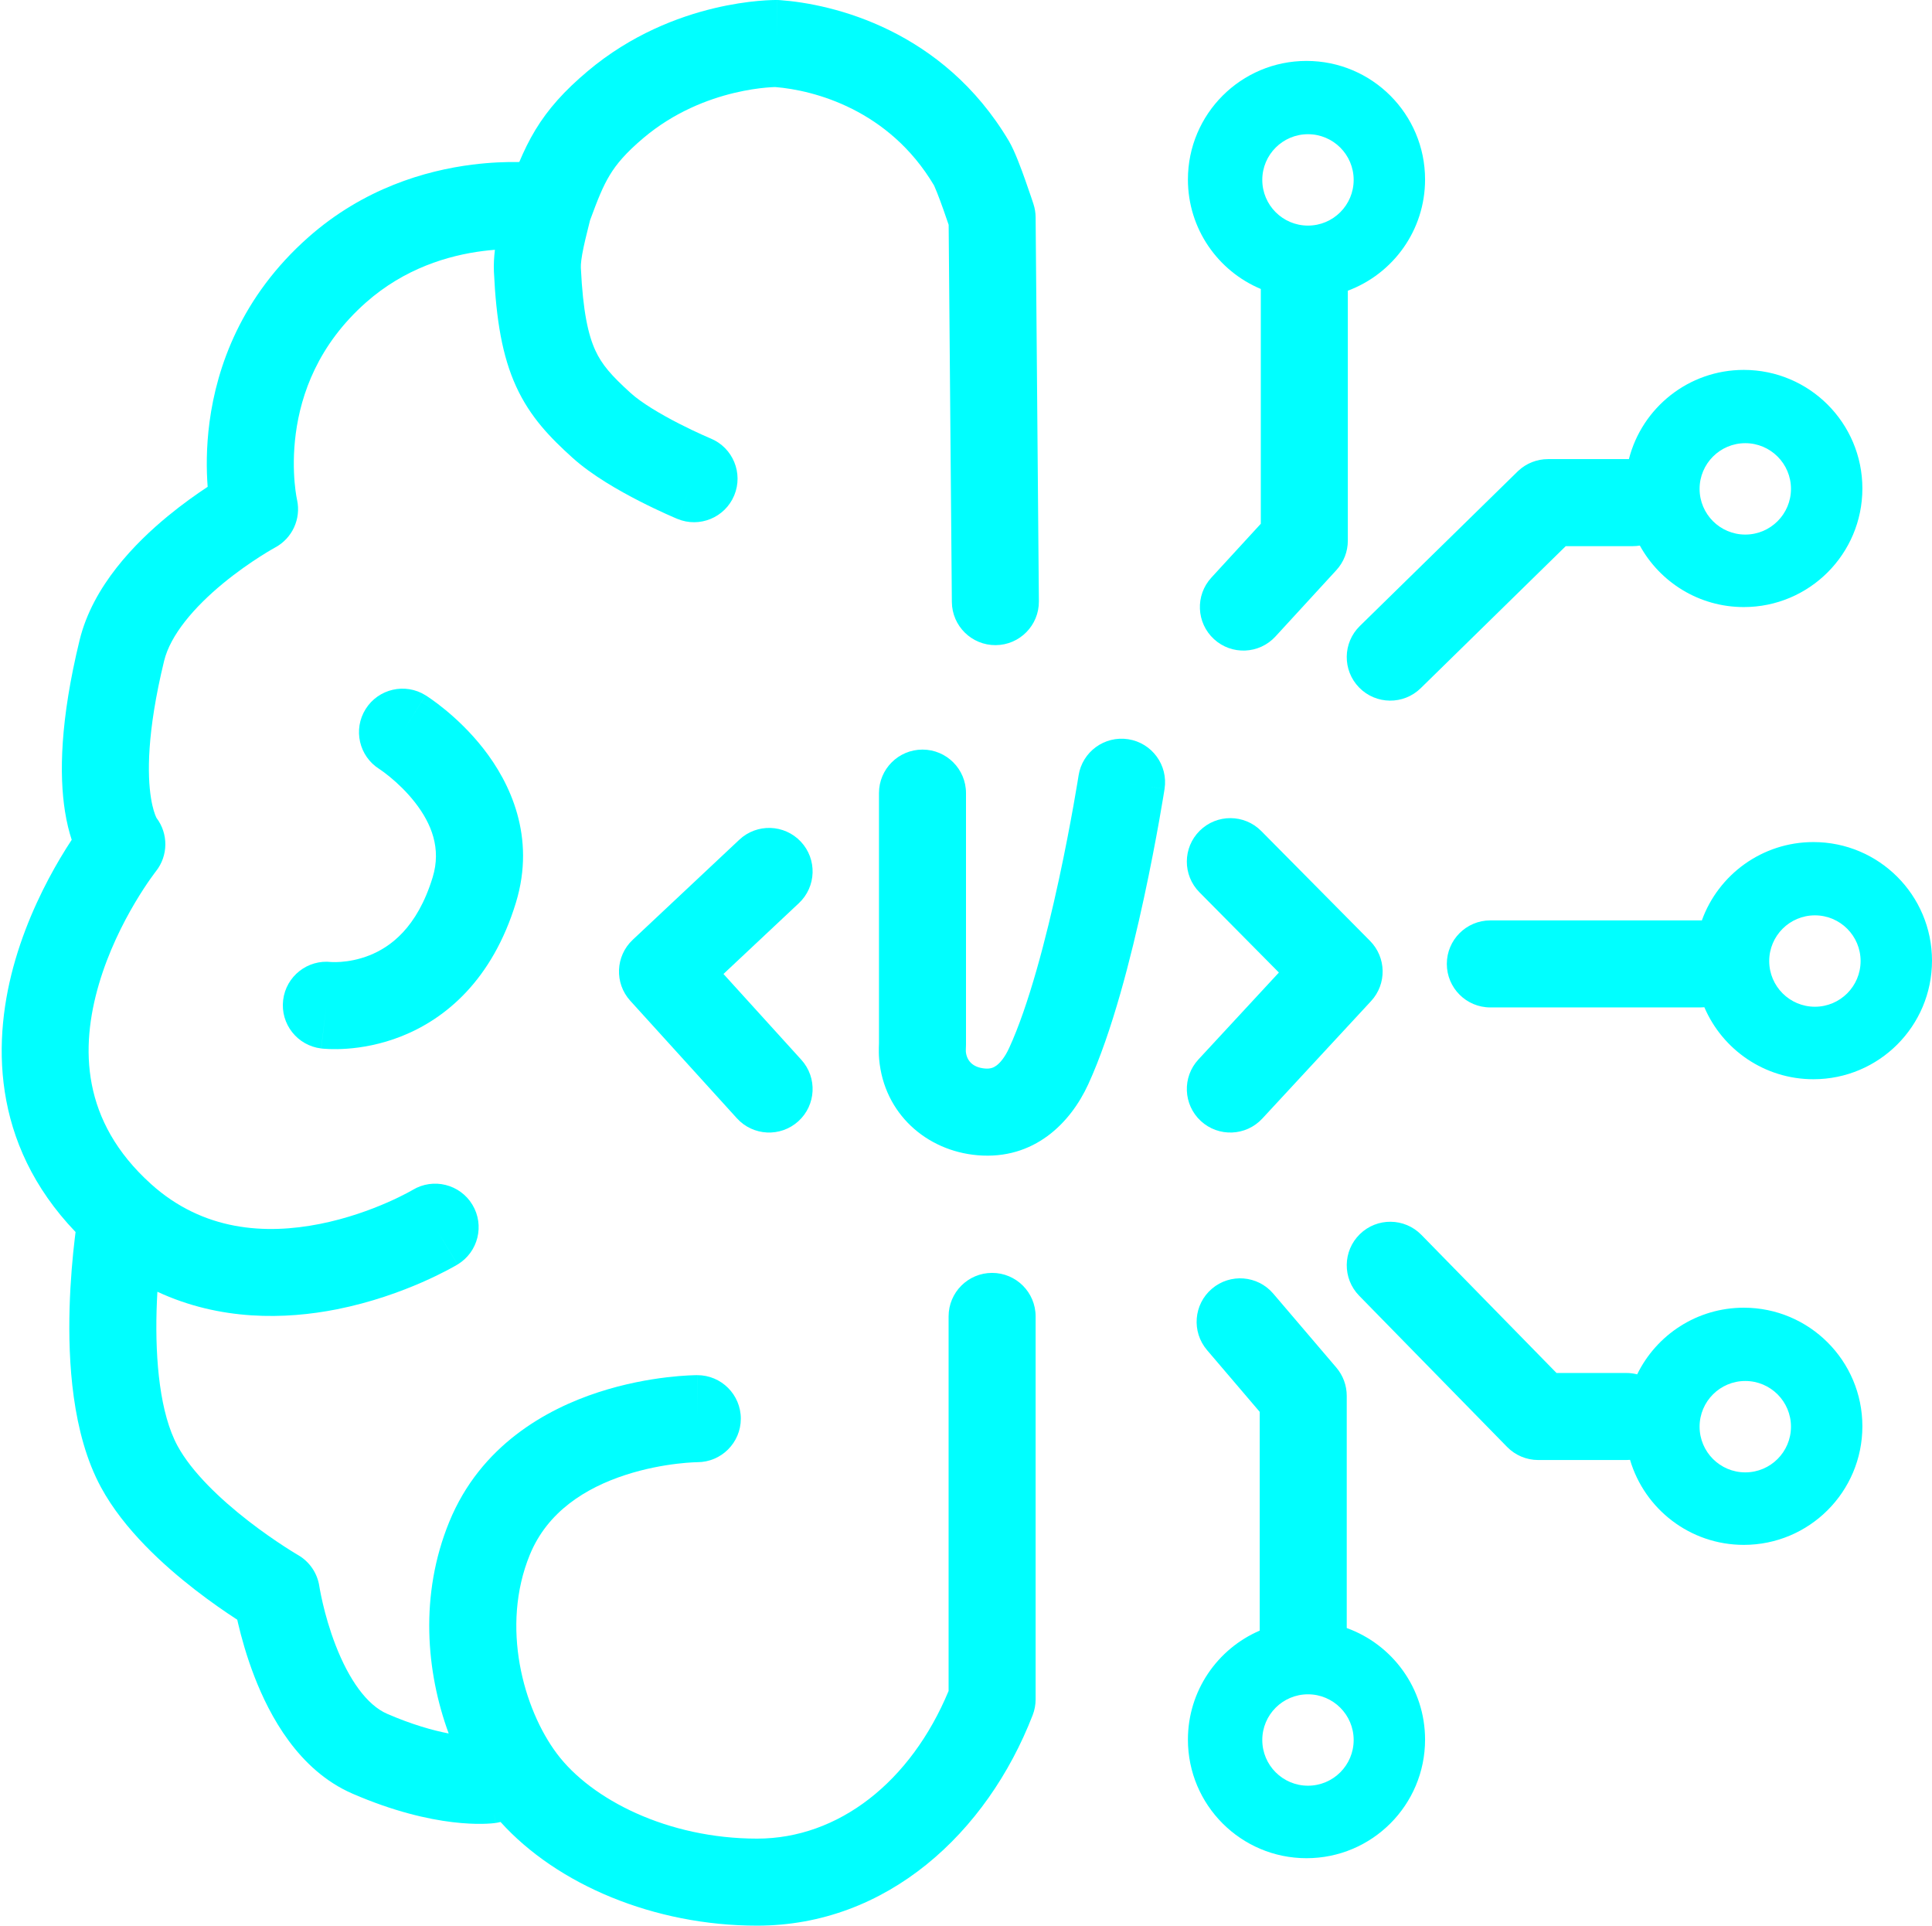<svg width="888" height="885" viewBox="0 0 888 885" fill="none" xmlns="http://www.w3.org/2000/svg">
<path fill-rule="evenodd" clip-rule="evenodd" d="M357.159 0.001C357.187 0.001 357.214 0 357.238 0.001C357.25 0.001 357.261 0.002 357.272 0.002C357.277 0.002 357.285 0.002 357.288 0.002C357.295 0.005 357.298 0.231 357.017 18.877L357.302 0.002C357.677 0.007 358.052 0.024 358.425 0.051C382.859 1.796 433.369 13.711 463.697 64.789C466.402 69.345 469.458 77.762 471.204 82.663C472.255 85.613 473.202 88.382 473.884 90.405C474.226 91.42 474.505 92.255 474.7 92.842C474.797 93.135 474.872 93.366 474.925 93.527C474.952 93.608 474.972 93.671 474.987 93.716C474.994 93.737 475 93.755 475.004 93.767C475.006 93.774 475.008 93.779 475.009 93.783C475.01 93.785 475.011 93.787 475.011 93.788V93.79C474.997 93.795 474.493 93.961 456.521 99.83L475.012 93.791C475.649 95.741 475.982 97.778 475.999 99.83L477.499 276.33C477.593 287.375 468.715 296.405 457.67 296.499C446.625 296.593 437.594 287.715 437.5 276.67L436.027 103.323C436.012 103.279 435.997 103.234 435.982 103.188C435.347 101.305 434.476 98.761 433.523 96.087C432.561 93.387 431.561 90.682 430.664 88.434C429.744 86.132 429.279 85.2 429.275 85.168L429.303 85.211C408.611 50.36 374.141 41.456 356.336 40.008C356.211 40.011 356.063 40.013 355.891 40.018C355.08 40.046 353.764 40.112 352.029 40.27C348.547 40.588 343.452 41.268 337.41 42.719C325.249 45.641 309.853 51.534 295.883 63.298C287.609 70.265 283.332 75.418 280.286 80.438C277.126 85.646 274.779 91.492 271.194 101.254C270.063 106.072 269.294 108.633 268.228 113.64C267.228 118.337 266.9 121.398 266.978 123.059C267.934 143.366 270.407 153.973 273.6 160.965C276.618 167.573 280.988 172.592 289.915 180.667C294.84 185.121 303.461 190.265 312.109 194.691C316.196 196.783 319.898 198.52 322.572 199.729C323.903 200.332 324.968 200.798 325.681 201.106C326.037 201.26 326.306 201.375 326.475 201.447C326.559 201.483 326.619 201.508 326.653 201.522C326.662 201.526 326.669 201.529 326.674 201.531L326.677 201.532C326.678 201.532 326.679 201.533 326.68 201.533L326.679 201.532C326.68 201.533 326.682 201.533 326.683 201.534L326.684 201.535C336.878 205.777 341.706 217.478 337.469 227.675C333.231 237.875 321.526 242.707 311.326 238.469L319 220C311.58 237.857 311.332 238.448 311.322 238.467C311.321 238.466 311.318 238.465 311.317 238.465C311.314 238.463 311.309 238.462 311.305 238.461C311.297 238.457 311.287 238.453 311.275 238.448C311.251 238.438 311.22 238.425 311.183 238.409C311.108 238.378 311.006 238.335 310.878 238.281C310.623 238.173 310.265 238.02 309.815 237.825C308.915 237.436 307.641 236.878 306.081 236.173C302.972 234.766 298.672 232.749 293.883 230.298C284.779 225.638 272.149 218.531 263.084 210.333C253.099 201.302 243.719 191.822 237.215 177.582C230.887 163.725 228.066 147.134 227.022 124.94C226.861 121.528 227.079 118.07 227.476 114.798C225.76 114.932 223.971 115.111 222.122 115.344C205.955 117.378 185.89 123.391 168.244 138.986C146.155 158.506 138.354 181.156 135.956 199.194C134.747 208.293 134.934 216.159 135.412 221.67C135.649 224.411 135.956 226.528 136.182 227.873C136.295 228.544 136.388 229.018 136.441 229.277C136.467 229.406 136.484 229.482 136.488 229.501C136.49 229.509 136.488 229.506 136.484 229.489L136.557 229.814C138.416 238.49 134.329 247.378 126.489 251.604C126.483 251.608 126.476 251.612 126.467 251.617C126.415 251.646 126.315 251.701 126.172 251.781C125.885 251.941 125.424 252.203 124.81 252.56C123.58 253.276 121.75 254.371 119.499 255.808C114.971 258.701 108.876 262.89 102.584 268.067C89.174 279.104 78.325 291.84 75.433 303.727C67.356 336.934 67.762 356.431 69.371 366.636C70.169 371.701 71.262 374.469 71.757 375.539C71.837 375.712 71.904 375.844 71.954 375.938C77.42 383.159 77.374 393.258 71.649 400.453L71.65 400.454C71.635 400.473 71.613 400.502 71.582 400.541C71.492 400.658 71.332 400.865 71.111 401.159C70.668 401.748 69.979 402.681 69.102 403.928C67.344 406.425 64.846 410.153 62.05 414.867C56.411 424.375 49.802 437.485 45.455 452.313C36.886 481.542 37.331 515.238 69.393 544.146C93.487 565.871 122.11 567.438 146.986 562.507C159.383 560.049 170.251 556.053 178.05 552.635C181.923 550.937 184.968 549.414 186.985 548.35C187.992 547.819 188.737 547.405 189.196 547.145C189.425 547.016 189.583 546.925 189.665 546.877C189.682 546.867 189.695 546.857 189.706 546.851C199.163 541.173 211.437 544.227 217.131 553.679C222.831 563.141 219.782 575.432 210.321 581.132L200 564C210.192 580.917 210.312 581.133 210.306 581.14C210.303 581.142 210.295 581.147 210.29 581.15C210.278 581.157 210.265 581.165 210.25 581.174C210.222 581.191 210.188 581.21 210.15 581.233C210.072 581.279 209.974 581.337 209.856 581.406C209.62 581.544 209.304 581.727 208.911 581.95C208.124 582.396 207.026 583.003 205.644 583.731C202.884 585.187 198.968 587.141 194.107 589.271C184.438 593.509 170.742 598.576 154.764 601.743C131.164 606.421 101.258 607.124 72.341 593.667C72.183 596.432 72.055 599.306 71.971 602.257C71.309 625.68 73.604 649.737 81.586 664.474C88.065 676.436 101.071 688.854 114.154 699.003C120.431 703.872 126.239 707.851 130.466 710.603C132.572 711.975 134.267 713.029 135.407 713.724C135.976 714.071 136.405 714.328 136.676 714.489C136.812 714.569 136.908 714.625 136.962 714.657C136.977 714.666 136.989 714.673 136.998 714.678L137.012 714.686C142.294 717.741 145.893 723.04 146.785 729.077C146.784 729.075 146.785 729.072 146.785 729.07L146.788 729.089C146.796 729.143 146.813 729.252 146.839 729.409C146.891 729.725 146.979 730.239 147.107 730.927C147.362 732.305 147.774 734.366 148.371 736.916C149.574 742.058 151.481 748.972 154.284 756.19C160.379 771.887 168.613 783.604 177.949 787.647C189.433 792.621 198.975 795.274 206.232 796.679C195.811 768.301 192.789 732.919 206.49 699.428C220.875 664.264 251.127 647.649 274.982 639.862C287.073 635.915 298.246 633.971 306.371 633.001C310.458 632.513 313.841 632.262 316.268 632.135C317.483 632.071 318.464 632.037 319.178 632.019C319.535 632.01 319.827 632.005 320.048 632.003C320.159 632.001 320.252 632.001 320.328 632.001C320.365 632.001 320.399 632 320.427 632H320.485C320.492 632.003 320.5 632.239 320.5 650.258V632C331.546 632 340.5 640.954 340.5 652C340.5 663.041 331.553 671.992 320.513 671.999L320.514 672H320.532C320.476 672 320.354 672.002 320.172 672.007C319.807 672.016 319.196 672.036 318.372 672.08C316.718 672.167 314.222 672.346 311.114 672.718C304.847 673.466 296.365 674.959 287.394 677.887C269.124 683.851 251.626 694.736 243.511 714.572C230.042 747.496 240.511 785.37 255.994 805.991C271.764 826.994 306.854 845 348 845C385.411 845 418.627 818.917 436 777.134V605C436.001 593.954 444.955 585 456 585C467.046 585 476 593.954 476 605V781C476 783.473 475.541 785.925 474.647 788.23C453.609 842.487 407.595 885 348 885C300.791 885 256.127 866.226 230.063 837.348C229.304 837.546 228.524 837.704 227.728 837.813L227.21 834.057C227.208 834.055 227.207 834.052 227.205 834.05C227.703 837.692 227.715 837.811 227.71 837.815C227.707 837.816 227.698 837.817 227.692 837.818C227.679 837.82 227.666 837.821 227.653 837.823C227.626 837.827 227.598 837.83 227.569 837.834C227.511 837.841 227.447 837.85 227.378 837.858C227.241 837.875 227.083 837.894 226.904 837.913C226.546 837.951 226.106 837.994 225.585 838.034C224.544 838.114 223.182 838.188 221.513 838.212C218.174 838.259 213.617 838.108 207.96 837.425C196.624 836.055 181.002 832.559 162.052 824.352C137.095 813.544 123.828 788.261 116.997 770.671C113.336 761.245 110.924 752.444 109.423 746.032C109.291 745.466 109.166 744.916 109.046 744.386C108.913 744.299 108.778 744.213 108.642 744.125C103.721 740.921 96.977 736.303 89.635 730.608C75.48 719.627 56.986 703.045 46.413 683.525C33.007 658.773 31.303 625.33 31.988 601.126C32.346 588.465 33.411 577.168 34.384 569.039C34.502 568.053 34.618 567.111 34.733 566.218C-4.54 525.19 -3.522 477.19 7.07 441.06C12.635 422.077 20.896 405.843 27.647 394.461C29.545 391.26 31.345 388.412 32.958 385.959C31.748 382.293 30.662 377.957 29.859 372.864C27.211 356.068 27.617 331.065 36.567 294.273C42.675 269.161 62.326 249.396 77.165 237.182C83.859 231.674 90.286 227.131 95.448 223.733C94.862 216.058 94.735 205.743 96.305 193.925C99.662 168.669 110.86 136.317 141.756 109.013C167.109 86.609 195.545 78.372 217.128 75.656C225.349 74.622 232.691 74.371 238.674 74.462C240.8 69.421 243.172 64.494 246.089 59.686C251.918 50.082 259.392 41.734 270.118 32.702C290.115 15.862 311.719 7.754 328.066 3.827C336.277 1.854 343.314 0.898 348.4 0.434C350.949 0.202 353.026 0.092 354.537 0.041C355.292 0.015 355.908 0.005 356.372 0.001C356.605 -0.001 356.799 -0.002 356.955 -0.001C357.032 -0.001 357.101 0 357.159 0.001ZM71.346 375.177C71.339 375.168 71.332 375.158 71.325 375.149C71.305 375.126 71.284 375.102 71.264 375.078C71.292 375.111 71.319 375.144 71.346 375.177ZM71.165 374.96C71.151 374.944 71.137 374.928 71.124 374.912C71.088 374.87 71.05 374.828 71.012 374.785C70.993 374.763 70.974 374.742 70.954 374.72L70.924 374.686C71.005 374.777 71.085 374.868 71.165 374.96Z" fill="#00FFFF"/>
<path fill-rule="evenodd" clip-rule="evenodd" d="M557.022 592.283C565.426 585.116 578.049 586.118 585.217 594.521L614.217 628.521C617.304 632.141 619 636.743 619 641.5V748.221C639.993 755.797 655 775.895 655 799.5C655 829.599 630.6 854 600.5 854C570.401 854 546 829.599 546 799.5C546.001 777.034 559.594 757.743 579.004 749.403C579.002 749.269 579 749.134 579 749V648.87L554.784 620.478C547.616 612.074 548.618 599.451 557.022 592.283ZM601.181 778.68C589.583 778.681 580.181 788.083 580.181 799.68C580.181 811.278 589.583 820.68 601.181 820.68C612.779 820.68 622.181 811.278 622.181 799.68C622.181 788.083 612.779 778.681 601.181 778.68Z" fill="#00FFFF"/>
<path fill-rule="evenodd" clip-rule="evenodd" d="M625.013 567.204C632.908 559.479 645.572 559.617 653.296 567.512L715.414 631H747.5C749.224 631 750.897 631.218 752.493 631.628C761.343 613.493 779.963 601 801.5 601C831.6 601 856 625.4 856 655.5C856 685.599 831.6 710 801.5 710C776.759 710 755.868 693.513 749.214 670.926C748.649 670.974 748.078 671 747.5 671H707C701.621 671 696.467 668.833 692.705 664.987L624.705 595.487C616.98 587.592 617.118 574.929 625.013 567.204ZM802.181 634.68C790.583 634.681 781.181 644.083 781.181 655.68C781.181 667.278 790.583 676.68 802.181 676.68C813.779 676.68 823.181 667.278 823.181 655.68C823.181 644.083 813.779 634.681 802.181 634.68Z" fill="#00FFFF"/>
<path d="M495.737 356.431C497.431 345.517 507.652 338.043 518.567 339.736C529.482 341.43 536.957 351.651 535.263 362.566L515.5 359.5L535.263 362.57L535.259 362.594C535.257 362.608 535.254 362.628 535.25 362.653C535.243 362.703 535.232 362.773 535.217 362.864C535.189 363.046 535.147 363.31 535.092 363.65C534.983 364.331 534.822 365.323 534.612 366.592C534.191 369.129 533.572 372.781 532.767 377.29C531.158 386.299 528.8 398.777 525.799 412.662C519.913 439.902 511.17 474.431 500.171 498.354C491.996 516.136 475.279 533.144 449.299 530.928C425.914 528.932 406.286 511.871 404.077 486.752C403.891 484.64 403.917 482.486 403.941 481.346C403.955 480.673 403.976 480.087 403.994 479.665C403.996 479.614 403.998 479.564 404 479.517V364.5C404.001 353.454 412.955 344.5 424 344.5C435.046 344.5 444 353.454 444 364.5V480C444 480.373 443.99 480.746 443.969 481.118C443.969 481.121 443.968 481.125 443.968 481.129C443.966 481.171 443.963 481.247 443.958 481.35C443.95 481.562 443.938 481.861 443.931 482.195C443.917 482.848 443.928 483.207 443.928 483.276L443.923 483.248C444.279 487.292 446.916 490.578 452.701 491.072C455.138 491.28 456.603 490.721 457.934 489.756C459.593 488.553 461.783 486.095 463.829 481.645C472.829 462.068 480.838 431.347 486.702 404.213C489.576 390.91 491.843 378.92 493.39 370.257C494.163 365.93 494.754 362.445 495.15 360.055C495.348 358.86 495.497 357.938 495.595 357.324C495.644 357.017 495.681 356.786 495.705 356.637C495.716 356.562 495.725 356.508 495.73 356.473C495.733 356.456 495.735 356.444 495.736 356.437C495.736 356.434 495.737 356.432 495.737 356.431Z" fill="#00FFFF"/>
<path d="M339.811 385.919C347.864 378.359 360.521 378.758 368.081 386.811C375.641 394.864 375.242 407.521 367.189 415.081L332.525 447.622L368.311 487.06C375.734 495.24 375.12 507.889 366.94 515.311C358.76 522.734 346.111 522.119 338.689 513.939L289.689 459.939C282.355 451.857 282.855 439.388 290.811 431.919L339.811 385.919Z" fill="#00FFFF"/>
<path d="M551.428 381.788C559.277 374.017 571.941 374.079 579.712 381.929L629.712 432.429C637.246 440.038 637.45 452.231 630.175 460.088L580.175 514.088C572.671 522.193 560.016 522.679 551.912 515.175C543.807 507.67 543.321 495.017 550.825 486.912L587.814 446.963L551.288 410.071C543.516 402.222 543.579 389.559 551.428 381.788Z" fill="#00FFFF"/>
<path fill-rule="evenodd" clip-rule="evenodd" d="M833.5 387C863.6 387 888 411.401 888 441.5C888 471.599 863.6 496 833.5 496C811.002 496 791.688 482.367 783.368 462.912C782.753 462.969 782.13 463 781.5 463H685C673.955 463 665 454.046 665 443C665.001 431.954 673.955 423 685 423H781.5C781.74 423 781.978 423.005 782.215 423.013C789.787 402.013 809.891 387 833.5 387ZM834.181 420.68C822.583 420.681 813.181 430.083 813.181 441.68C813.181 453.278 822.583 462.68 834.181 462.68C845.779 462.68 855.181 453.278 855.181 441.68C855.181 430.083 845.779 420.681 834.181 420.68Z" fill="#00FFFF"/>
<path d="M168.053 325.879C173.919 316.519 186.262 313.688 195.622 319.554L185.791 335.238C195.622 319.554 195.628 319.558 195.635 319.562C195.638 319.564 195.645 319.568 195.65 319.571C195.66 319.578 195.671 319.585 195.683 319.593C195.707 319.607 195.733 319.624 195.762 319.642C195.821 319.68 195.891 319.724 195.972 319.776C196.134 319.88 196.339 320.014 196.584 320.178C197.076 320.504 197.732 320.95 198.524 321.511C200.104 322.63 202.248 324.224 204.73 326.266C209.646 330.311 216.146 336.324 222.24 344.127C234.37 359.659 246.382 384.506 237.129 414.836C226.297 450.341 204.849 468.16 184.651 476.205C174.958 480.066 166.052 481.492 159.537 481.964C156.258 482.201 153.515 482.201 151.488 482.131C150.472 482.095 149.627 482.042 148.977 481.99C148.652 481.964 148.374 481.938 148.147 481.915C148.033 481.903 147.931 481.893 147.843 481.884C147.799 481.879 147.758 481.874 147.72 481.87C147.701 481.868 147.684 481.865 147.666 481.863C147.658 481.862 147.645 481.861 147.641 481.86C147.629 481.858 147.63 481.754 150 462L147.618 481.857C136.651 480.541 128.827 470.584 130.143 459.617C131.458 448.658 141.401 440.838 152.359 442.139C152.355 442.139 152.345 442.137 152.338 442.137C152.324 442.135 152.311 442.134 152.298 442.133C152.273 442.13 152.25 442.127 152.23 442.125C152.19 442.12 152.161 442.117 152.142 442.115C152.146 442.115 152.151 442.116 152.156 442.116C152.247 442.123 152.494 442.141 152.879 442.154C153.656 442.181 154.961 442.189 156.651 442.067C160.072 441.82 164.792 441.059 169.849 439.045C179.151 435.34 191.703 426.659 198.871 403.164C202.889 389.994 198.402 378.591 190.714 368.748C186.899 363.863 182.661 359.908 179.316 357.155C177.668 355.799 176.3 354.788 175.402 354.151C174.954 353.834 174.628 353.613 174.449 353.494L174.305 353.4C174.312 353.405 174.322 353.41 174.333 353.418C174.34 353.422 174.347 353.427 174.354 353.431C174.358 353.434 174.365 353.437 174.367 353.438C165.018 347.569 162.19 335.234 168.053 325.879Z" fill="#00FFFF"/>
<path fill-rule="evenodd" clip-rule="evenodd" d="M801.5 170C831.6 170 856 194.401 856 224.5C856 254.599 831.6 279 801.5 279C780.914 279 762.992 267.585 753.721 250.74C752.673 250.91 751.597 251 750.5 251H719.662L652.994 316.289C645.102 324.017 632.44 323.885 624.711 315.993C616.983 308.101 617.116 295.439 625.007 287.711L697.507 216.711L697.861 216.372C701.559 212.924 706.432 211 711.5 211H748.686C754.693 187.43 776.061 170 801.5 170ZM802.181 203.68C790.583 203.681 781.181 213.083 781.181 224.68C781.181 236.278 790.583 245.68 802.181 245.68C813.779 245.68 823.181 236.278 823.181 224.68C823.181 213.083 813.779 203.681 802.181 203.68Z" fill="#00FFFF"/>
<path fill-rule="evenodd" clip-rule="evenodd" d="M600.5 28C630.6 28 655 52.401 655 82.5C655 105.916 640.231 125.882 619.5 133.595V248.5C619.5 253.509 617.62 258.335 614.233 262.025L586.233 292.525C578.763 300.662 566.112 301.203 557.975 293.733C549.838 286.263 549.297 273.611 556.767 265.474L579.5 240.711V132.806C559.826 124.584 546 105.157 546 82.5C546.001 52.4 570.401 28 600.5 28ZM601.181 61.681C589.583 61.681 580.181 71.083 580.181 82.68C580.181 94.278 589.583 103.68 601.181 103.68C612.779 103.68 622.181 94.278 622.181 82.68C622.181 71.083 612.779 61.681 601.181 61.681Z" fill="#00FFFF"/>
<path d="M126.506 251.596C126.504 251.598 126.5 251.599 126.497 251.601C126.495 251.602 126.491 251.605 126.49 251.605L126.489 251.604C126.501 251.597 126.509 251.594 126.511 251.594C126.511 251.594 126.509 251.595 126.506 251.596Z" fill="#00FFFF"/>
</svg>
